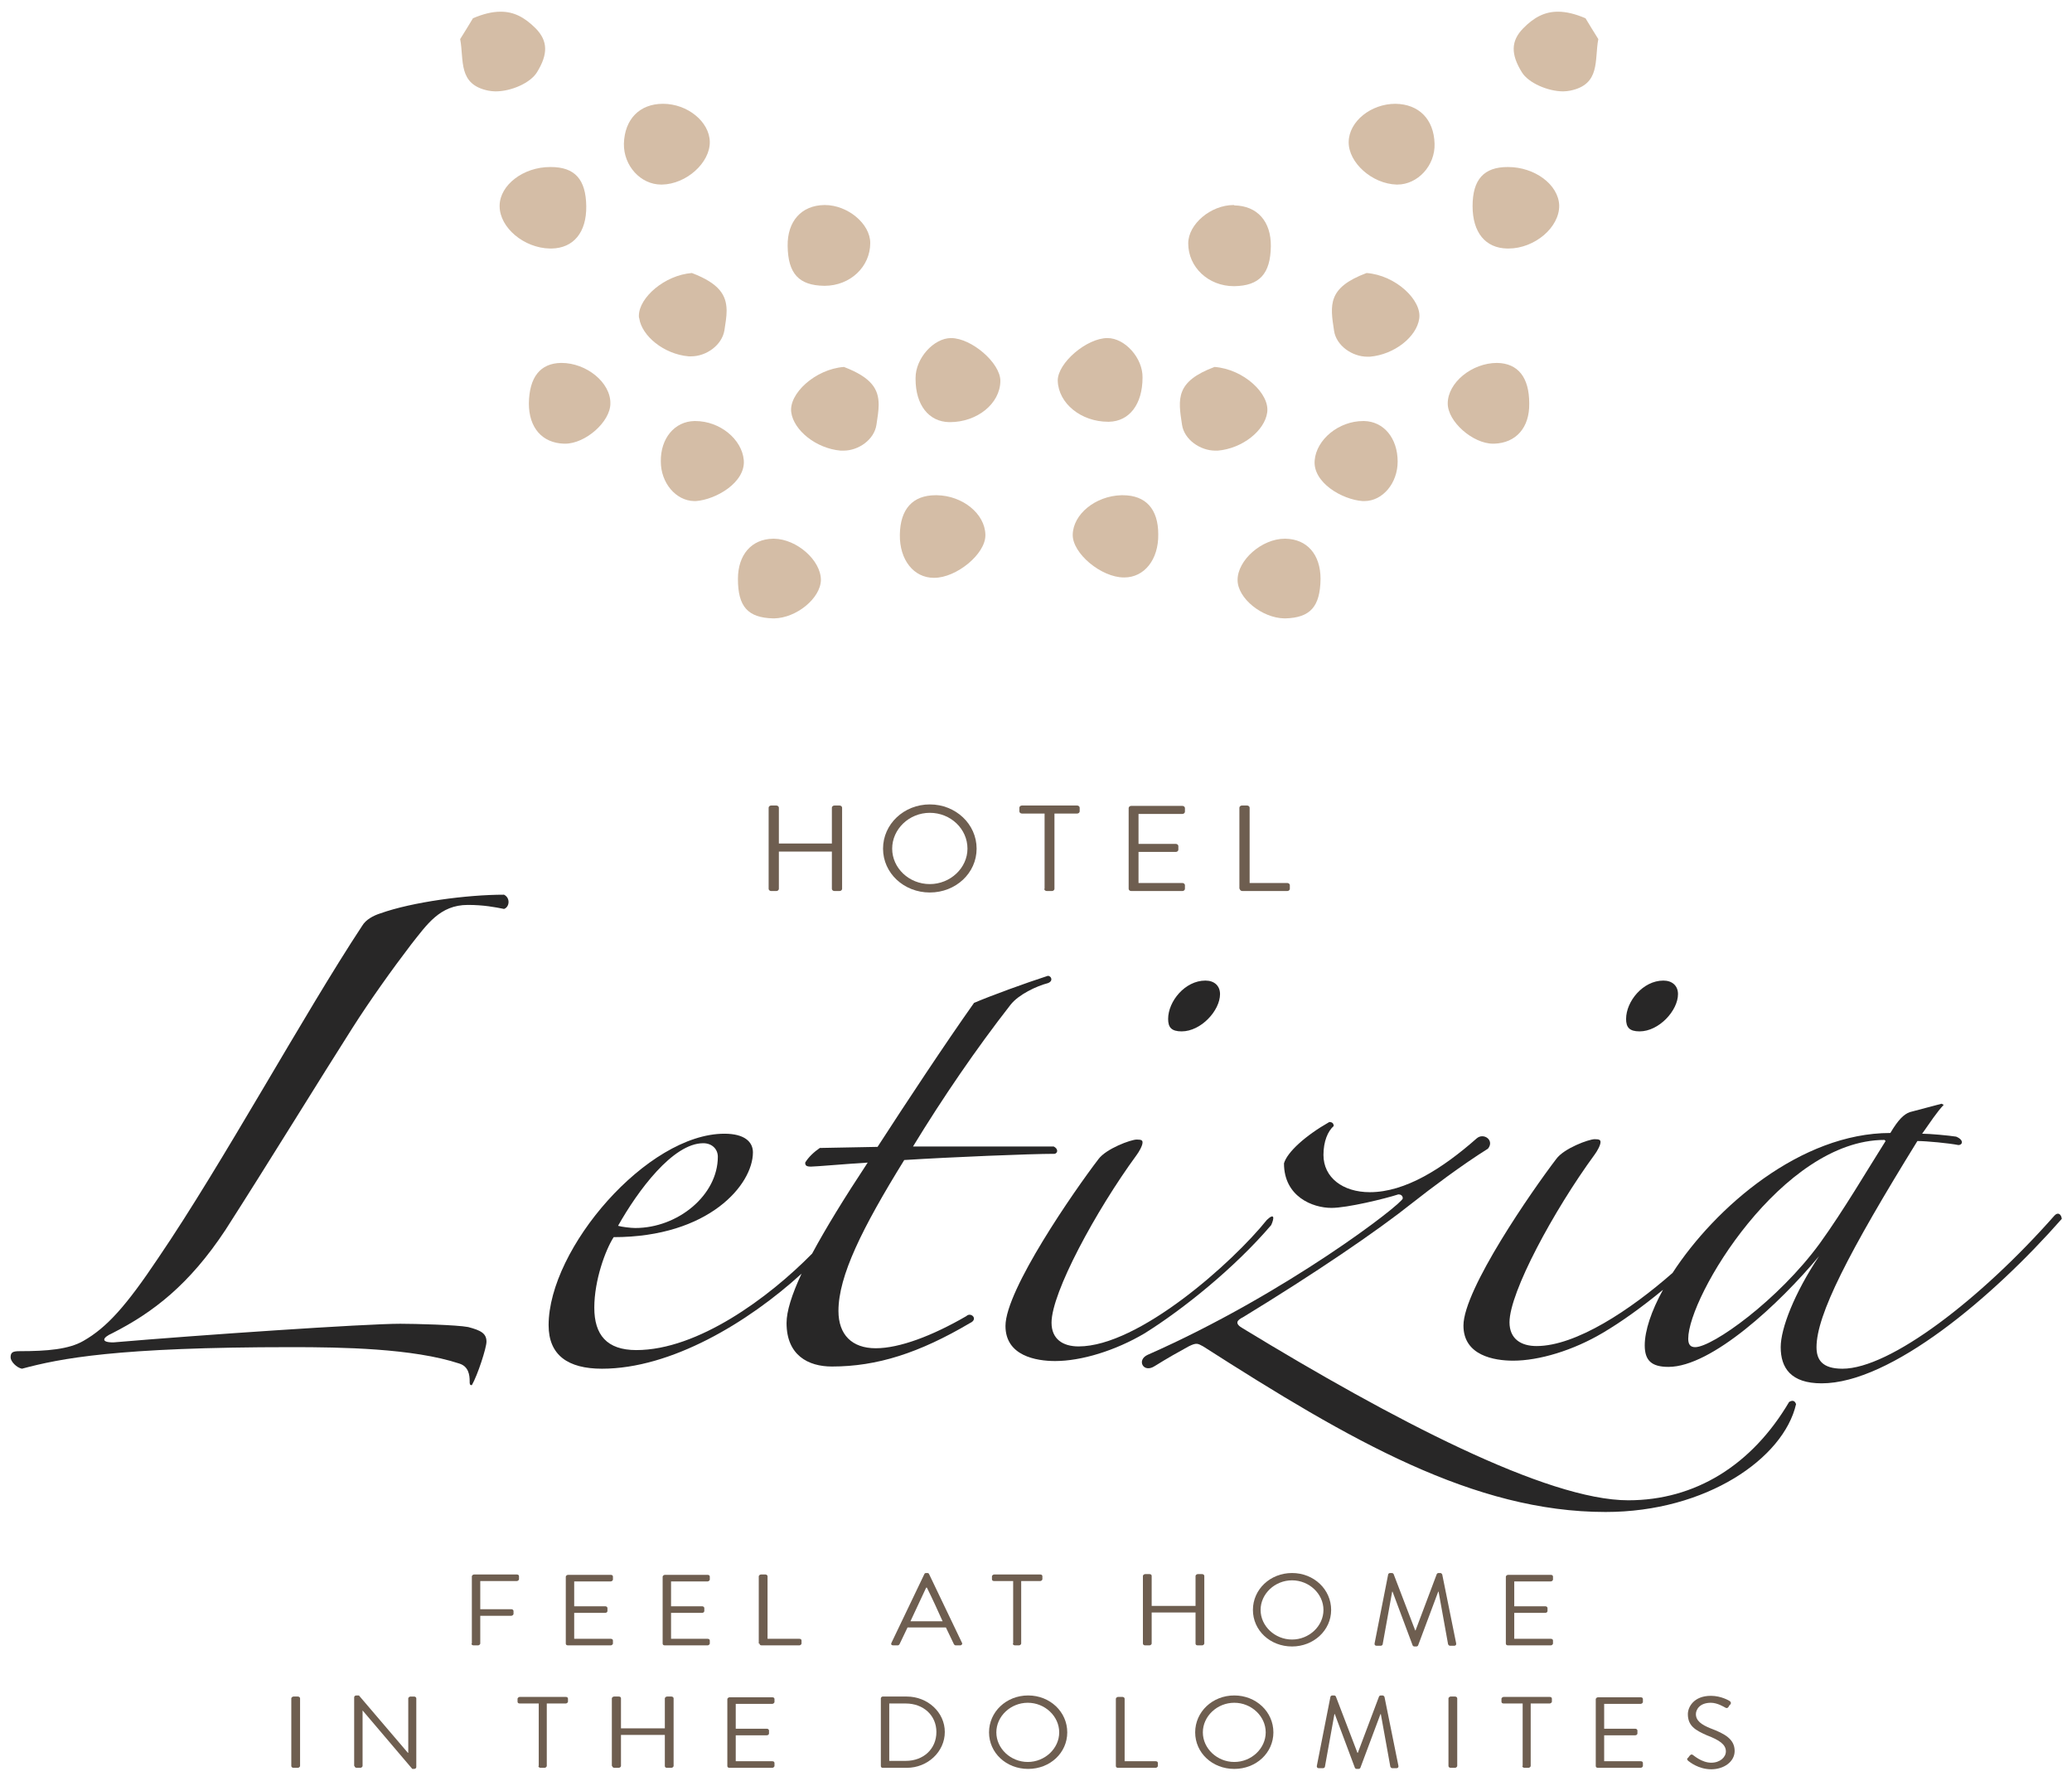 <?xml version="1.0" encoding="UTF-8"?>
<svg xmlns="http://www.w3.org/2000/svg" xmlns:xlink="http://www.w3.org/1999/xlink" version="1.1" id="Ebene_1" x="0px" y="0px" viewBox="0 0 566.9 487.2" style="enable-background:new 0 0 566.9 487.2;" xml:space="preserve">
<style type="text/css">
	.st0{fill:#6E5E50;}
	.st1{fill:#D4BDA6;}
	.st2{fill:#282727;}
</style>
<path class="st0" d="M129,449.7c0,0.3,0.2,0.5,0.6,0.5h1.2c0.3,0,0.6-0.3,0.6-0.5v-7.6h8.5c0.3,0,0.6-0.3,0.6-0.5v-0.8  c0-0.3-0.3-0.5-0.6-0.5h-8.5v-7.7h10c0.3,0,0.6-0.3,0.6-0.5v-0.8c0-0.3-0.2-0.5-0.6-0.5h-11.7c-0.3,0-0.6,0.3-0.6,0.5V449.7z"></path>
<path class="st0" d="M154.8,449.7c0,0.3,0.2,0.5,0.6,0.5h11.7c0.3,0,0.6-0.3,0.6-0.5v-0.8c0-0.3-0.2-0.5-0.6-0.5h-10v-7.1h8.5  c0.3,0,0.6-0.2,0.6-0.5v-0.8c0-0.3-0.3-0.5-0.6-0.5h-8.5v-6.8h10c0.3,0,0.6-0.3,0.6-0.5v-0.8c0-0.3-0.2-0.5-0.6-0.5h-11.7  c-0.3,0-0.6,0.3-0.6,0.5V449.7z"></path>
<path class="st0" d="M181.3,449.7c0,0.3,0.2,0.5,0.6,0.5h11.7c0.3,0,0.6-0.3,0.6-0.5v-0.8c0-0.3-0.2-0.5-0.6-0.5h-10v-7.1h8.5  c0.3,0,0.6-0.2,0.6-0.5v-0.8c0-0.3-0.3-0.5-0.6-0.5h-8.5v-6.8h10c0.3,0,0.6-0.3,0.6-0.5v-0.8c0-0.3-0.2-0.5-0.6-0.5h-11.7  c-0.3,0-0.6,0.3-0.6,0.5V449.7z"></path>
<path class="st0" d="M207.8,449.7c0,0.3,0.2,0.5,0.6,0.5h10.3c0.3,0,0.6-0.3,0.6-0.5v-0.8c0-0.3-0.2-0.5-0.6-0.5H210v-17.1  c0-0.3-0.3-0.5-0.6-0.5h-1.2c-0.3,0-0.6,0.3-0.6,0.5V449.7z"></path>
<path class="st0" d="M244.4,450.2h1.2c0.3,0,0.4-0.2,0.5-0.3l2.2-4.6h10.5l2.2,4.6c0.1,0.1,0.2,0.3,0.5,0.3h1.2  c0.4,0,0.7-0.4,0.5-0.7l-9-18.8c-0.1-0.2-0.2-0.3-0.5-0.3h-0.3c-0.3,0-0.4,0.1-0.5,0.3l-9,18.8C243.7,449.9,243.9,450.2,244.4,450.2   M249.1,443.6l4.3-9.2h0.2c1.5,3,2.9,6.1,4.3,9.2H249.1z"></path>
<path class="st0" d="M277.1,449.7c0,0.3,0.3,0.5,0.6,0.5h1.1c0.3,0,0.6-0.3,0.6-0.5v-17.1h5.2c0.3,0,0.6-0.3,0.6-0.5v-0.8  c0-0.3-0.2-0.5-0.6-0.5h-12.6c-0.3,0-0.6,0.3-0.6,0.5v0.8c0,0.3,0.2,0.5,0.6,0.5h5.2V449.7z"></path>
<path class="st0" d="M312.7,449.7c0,0.3,0.3,0.5,0.6,0.5h1.2c0.3,0,0.6-0.3,0.6-0.5v-8.5h12v8.5c0,0.3,0.2,0.5,0.6,0.5h1.2  c0.3,0,0.6-0.3,0.6-0.5v-18.5c0-0.3-0.3-0.5-0.6-0.5h-1.2c-0.3,0-0.6,0.3-0.6,0.5v8.2h-12v-8.2c0-0.3-0.2-0.5-0.6-0.5h-1.2  c-0.3,0-0.6,0.3-0.6,0.5V449.7z"></path>
<path class="st0" d="M342.8,440.5c0,5.6,4.7,10,10.7,10c5.9,0,10.7-4.4,10.7-10s-4.7-10.1-10.7-10.1  C347.5,430.4,342.8,434.9,342.8,440.5 M344.9,440.5c0-4.4,3.9-8.1,8.6-8.1s8.6,3.7,8.6,8.1s-3.9,8.1-8.6,8.1  S344.9,444.9,344.9,440.5"></path>
<path class="st0" d="M376.1,449.6c-0.1,0.4,0.1,0.7,0.5,0.7h1.2c0.2,0,0.5-0.2,0.5-0.4l2.6-14.4h0.1l5.5,14.7  c0.1,0.2,0.3,0.3,0.5,0.3h0.5c0.2,0,0.4-0.1,0.5-0.3l5.5-14.7h0.1l2.6,14.4c0.1,0.2,0.3,0.4,0.5,0.4h1.2c0.4,0,0.6-0.3,0.5-0.7  l-3.8-18.8c-0.1-0.2-0.3-0.4-0.5-0.4h-0.5c-0.2,0-0.4,0.1-0.5,0.3l-5.8,15.4h-0.1l-5.9-15.4c-0.1-0.2-0.3-0.3-0.5-0.3h-0.5  c-0.2,0-0.5,0.2-0.5,0.4L376.1,449.6z"></path>
<path class="st0" d="M412,449.7c0,0.3,0.2,0.5,0.6,0.5h11.7c0.3,0,0.6-0.3,0.6-0.5v-0.8c0-0.3-0.2-0.5-0.6-0.5h-10v-7.1h8.5  c0.3,0,0.6-0.2,0.6-0.5v-0.8c0-0.3-0.3-0.5-0.6-0.5h-8.5v-6.8h10c0.3,0,0.6-0.3,0.6-0.5v-0.8c0-0.3-0.2-0.5-0.6-0.5h-11.7  c-0.3,0-0.6,0.3-0.6,0.5V449.7z"></path>
<path class="st0" d="M79.7,483.2c0,0.3,0.3,0.5,0.6,0.5h1.2c0.3,0,0.6-0.3,0.6-0.5v-18.5c0-0.3-0.3-0.5-0.6-0.5h-1.2  c-0.3,0-0.6,0.3-0.6,0.5V483.2z"></path>
<path class="st0" d="M97,483.2c0,0.3,0.3,0.5,0.6,0.5h1c0.3,0,0.6-0.3,0.6-0.5V468h0l13.6,16h0.5c0.3,0,0.6-0.2,0.6-0.5v-18.8  c0-0.3-0.3-0.5-0.6-0.5h-1c-0.3,0-0.6,0.3-0.6,0.5v14.9h-0.1l-13.4-15.7h-0.7c-0.3,0-0.6,0.2-0.6,0.5V483.2z"></path>
<path class="st0" d="M147.3,483.2c0,0.3,0.3,0.5,0.6,0.5h1.1c0.3,0,0.6-0.3,0.6-0.5v-17.1h5.2c0.3,0,0.6-0.3,0.6-0.5v-0.8  c0-0.3-0.2-0.5-0.6-0.5h-12.6c-0.3,0-0.6,0.3-0.6,0.5v0.8c0,0.3,0.2,0.5,0.6,0.5h5.2V483.2z"></path>
<path class="st0" d="M167.5,483.2c0,0.3,0.3,0.5,0.6,0.5h1.2c0.3,0,0.6-0.3,0.6-0.5v-8.5h12v8.5c0,0.3,0.2,0.5,0.6,0.5h1.2  c0.3,0,0.6-0.3,0.6-0.5v-18.5c0-0.3-0.3-0.5-0.6-0.5h-1.2c-0.3,0-0.6,0.3-0.6,0.5v8.2h-12v-8.2c0-0.3-0.2-0.5-0.6-0.5H168  c-0.3,0-0.6,0.3-0.6,0.5V483.2z"></path>
<path class="st0" d="M199,483.2c0,0.3,0.2,0.5,0.6,0.5h11.7c0.3,0,0.6-0.3,0.6-0.5v-0.8c0-0.3-0.2-0.5-0.6-0.5h-10v-7.1h8.5  c0.3,0,0.6-0.2,0.6-0.5v-0.8c0-0.3-0.3-0.5-0.6-0.5h-8.5v-6.8h10c0.3,0,0.6-0.3,0.6-0.5v-0.8c0-0.3-0.2-0.5-0.6-0.5h-11.7  c-0.3,0-0.6,0.3-0.6,0.5V483.2z"></path>
<path class="st0" d="M241,483.2c0,0.3,0.2,0.5,0.5,0.5h6.6c5.7,0,10.4-4.4,10.4-9.8c0-5.4-4.7-9.7-10.4-9.7h-6.6  c-0.3,0-0.5,0.3-0.5,0.5V483.2z M243.3,481.8v-15.7h4.5c4.9,0,8.4,3.3,8.4,7.8c0,4.6-3.5,7.9-8.4,7.9H243.3z"></path>
<path class="st0" d="M270.6,474c0,5.6,4.7,10,10.7,10s10.7-4.4,10.7-10s-4.7-10.1-10.7-10.1S270.6,468.4,270.6,474 M272.6,474  c0-4.4,3.9-8.1,8.6-8.1s8.6,3.7,8.6,8.1c0,4.4-3.9,8.1-8.6,8.1S272.6,478.4,272.6,474"></path>
<path class="st0" d="M305.3,483.2c0,0.3,0.2,0.5,0.6,0.5h10.3c0.3,0,0.6-0.3,0.6-0.5v-0.8c0-0.3-0.2-0.5-0.6-0.5h-8.5v-17.1  c0-0.3-0.3-0.5-0.6-0.5h-1.2c-0.3,0-0.6,0.3-0.6,0.5V483.2z"></path>
<path class="st0" d="M327,474c0,5.6,4.7,10,10.7,10s10.7-4.4,10.7-10s-4.7-10.1-10.7-10.1S327,468.4,327,474 M329.1,474  c0-4.4,3.9-8.1,8.6-8.1s8.6,3.7,8.6,8.1c0,4.4-3.9,8.1-8.6,8.1S329.1,478.4,329.1,474"></path>
<path class="st0" d="M360.3,483.1c-0.1,0.4,0.1,0.7,0.5,0.7h1.2c0.2,0,0.5-0.2,0.5-0.4l2.6-14.4h0.1l5.5,14.7  c0.1,0.2,0.3,0.3,0.5,0.3h0.5c0.2,0,0.4-0.1,0.5-0.3l5.5-14.7h0.1l2.6,14.4c0.1,0.2,0.3,0.4,0.5,0.4h1.2c0.4,0,0.6-0.3,0.5-0.7  l-3.8-18.8c-0.1-0.2-0.3-0.4-0.5-0.4h-0.5c-0.2,0-0.4,0.1-0.5,0.3l-5.8,15.4h-0.1l-5.9-15.4c-0.1-0.2-0.3-0.3-0.5-0.3h-0.5  c-0.2,0-0.5,0.2-0.5,0.4L360.3,483.1z"></path>
<path class="st0" d="M396.3,483.2c0,0.3,0.3,0.5,0.6,0.5h1.2c0.3,0,0.6-0.3,0.6-0.5v-18.5c0-0.3-0.3-0.5-0.6-0.5h-1.2  c-0.3,0-0.6,0.3-0.6,0.5V483.2z"></path>
<path class="st0" d="M416.5,483.2c0,0.3,0.3,0.5,0.6,0.5h1.1c0.3,0,0.6-0.3,0.6-0.5v-17.1h5.2c0.3,0,0.6-0.3,0.6-0.5v-0.8  c0-0.3-0.2-0.5-0.6-0.5h-12.6c-0.3,0-0.6,0.3-0.6,0.5v0.8c0,0.3,0.2,0.5,0.6,0.5h5.2V483.2z"></path>
<path class="st0" d="M436.6,483.2c0,0.3,0.2,0.5,0.6,0.5h11.7c0.3,0,0.6-0.3,0.6-0.5v-0.8c0-0.3-0.2-0.5-0.6-0.5h-10v-7.1h8.5  c0.3,0,0.6-0.2,0.6-0.5v-0.8c0-0.3-0.3-0.5-0.6-0.5h-8.5v-6.8h10c0.3,0,0.6-0.3,0.6-0.5v-0.8c0-0.3-0.2-0.5-0.6-0.5h-11.7  c-0.3,0-0.6,0.3-0.6,0.5V483.2z"></path>
<path class="st0" d="M461.9,481.8c0.4,0.3,2.8,2.3,6.3,2.3c3.5,0,6.4-2.1,6.4-5c0-3.2-2.6-4.7-6.6-6.2c-2.5-1-4-2.1-4-3.9  c0-1.2,1-3.1,4.1-3.1c1.8,0,3.7,1.2,3.9,1.3c0.5,0.3,0.8,0.1,1-0.3c0.1-0.2,0.2-0.4,0.4-0.5c0.4-0.5,0-0.9-0.2-1  c0,0-2.2-1.4-5.1-1.4c-4.7,0-6.3,3.1-6.3,5c0,3.2,2,4.4,5.2,5.8c3.4,1.3,5.2,2.5,5.2,4.4c0,1.6-1.6,3.1-4,3.1c-2.6,0-4.8-2-5-2.1  c-0.4-0.3-0.7-0.1-1,0.3c-0.1,0.2-0.3,0.4-0.4,0.5C461.4,481.3,461.7,481.6,461.9,481.8"></path>
<path class="st1" d="M150.7,45.7h-0.2c-7.3,0-13.7,4.9-13.8,10.5c0,0,0,0.1,0,0.1v0.1c0,5.9,6.7,11.5,13.8,11.6h0.2  c0.1,0,0.1,0,0.2,0c6-0.1,9.6-4.4,9.5-11.6C160.3,49.1,157.3,45.7,150.7,45.7"></path>
<path class="st1" d="M189.3,74.7L189.3,74.7c-7.5,0.6-14.4,6.7-14.5,11.6v0.2c0,0.2,0,0.4,0.1,0.6c0.7,4.8,6.7,9.8,13.5,10.4  c0.2,0,0.5,0,0.7,0c4.1,0,8.4-3,9.1-7.1c0.3-2,0.6-3.7,0.6-5.3v-0.3C198.7,80.8,196.9,77.6,189.3,74.7"></path>
<path class="st1" d="M230.9,100.4L230.9,100.4c-7.9,0.6-15.2,7.4-14.4,12.5c0.7,4.8,6.7,9.8,13.5,10.4c0.2,0,0.4,0,0.7,0h0.1  c4.1,0,8.4-3,9-7.1c0.3-2,0.6-3.8,0.6-5.4v-0.1C240.4,106.5,238.5,103.3,230.9,100.4"></path>
<path class="st1" d="M256,135.5c-6.3,0-9.7,3.8-9.8,10.8c-0.1,6.9,3.8,11.8,9.3,11.8h0.1c6.1,0,14-6.5,14-11.6v-0.2  c-0.1-5.7-6.2-10.7-13.3-10.8C256.2,135.5,256.1,135.5,256,135.5"></path>
<path class="st1" d="M260.2,92.5L260.2,92.5c-4.7,0-9.7,5.5-9.7,10.9v0.3c0,7.1,3.6,11.7,9.2,11.8c0.1,0,0.2,0,0.2,0  c7.4,0,13.7-5,13.8-11.2c0,0,0-0.1,0-0.1v0C273.7,99.3,265.8,92.5,260.2,92.5"></path>
<path class="st1" d="M181.4,28.4L181.4,28.4c-6.4,0-10.5,4.2-10.7,10.9c-0.1,6.1,4.6,11.2,10.2,11.2c0.1,0,0.1,0,0.2,0  c6.7-0.1,13.2-6,13.1-11.7C194.1,33.3,188.1,28.4,181.4,28.4"></path>
<path class="st1" d="M225.7,56.1c-0.1,0-0.2,0-0.2,0c-6.2,0.1-10.1,4.4-10,11.2c0.1,7.6,3.1,10.8,10,10.9c0,0,0.1,0,0.1,0h0  c7,0,12.5-5.2,12.5-11.7C238.1,61.2,231.9,56.1,225.7,56.1"></path>
<path class="st1" d="M137,3.2h-0.1c-2.2,0-4.7,0.6-7.5,1.8c-1,1.7-2.2,3.6-3.5,5.7c1.1,5.7-0.7,12.4,7.7,14.1  c0.6,0.1,1.2,0.2,1.9,0.2h0.1c4.3,0,9.5-2.3,11.3-5.2c3.1-5,3-8.6-0.3-12C143.5,4.7,140.6,3.2,137,3.2"></path>
<path class="st1" d="M211.8,147.4h-0.2h-0.1c-5.9,0.1-9.6,4.4-9.6,11c0,7.6,2.7,10.6,9.6,10.8c0,0,0.1,0,0.1,0h0.2  c6.1-0.1,12.7-5.5,12.8-10.5C224.6,153.3,218,147.5,211.8,147.4"></path>
<path class="st1" d="M153.6,99.3h-0.1c-5.7,0.1-8.7,3.9-8.8,11.1c0,6.6,3.6,10.8,9.6,11c0.1,0,0.2,0,0.3,0c5.6,0,12.4-6,12.4-11  C167.1,104.7,160.5,99.3,153.6,99.3"></path>
<path class="st1" d="M190.2,115.2c-0.1,0-0.1,0-0.2,0c-5.4,0.1-9.3,4.7-9.2,11.1c0,5.8,4.1,10.7,9.1,10.8h0.1c0.1,0,0.3,0,0.4,0  c5.5-0.4,13.6-5.1,13.1-11.2C203,120.2,197,115.2,190.2,115.2"></path>
<path class="st1" d="M412.6,45.7h-0.1c-6.5,0-9.6,3.4-9.6,10.7c0,7.2,3.5,11.5,9.5,11.6c0.1,0,0.2,0,0.3,0c7.2,0,14-5.8,13.9-11.8  C426.4,50.5,419.9,45.7,412.6,45.7"></path>
<path class="st1" d="M373.9,74.7c-10.7,4-10,8.7-8.9,15.8c0.6,4.1,5,7.1,9.1,7.1c0.2,0,0.5,0,0.7,0c6.8-0.6,12.8-5.5,13.5-10.4  C389.1,82.2,381.9,75.3,373.9,74.7"></path>
<path class="st1" d="M332.3,100.4c-10.7,4-10,8.7-8.9,15.8c0.6,4.1,5,7.1,9.1,7.1c0.2,0,0.5,0,0.7,0c6.8-0.6,12.8-5.5,13.5-10.4  C347.5,107.8,340.3,101,332.3,100.4"></path>
<path class="st1" d="M307.2,135.5c-0.1,0-0.2,0-0.4,0c-7.1,0.2-13.2,5.2-13.3,10.8c-0.1,5.1,7.8,11.7,14,11.7h0.1  c5.5,0,9.4-4.9,9.3-11.8C316.9,139.3,313.5,135.5,307.2,135.5"></path>
<path class="st1" d="M303,92.5c-5.7,0-13.6,6.8-13.6,11.6v0c0,0,0,0.1,0,0.1c0.2,6.2,6.4,11.2,13.8,11.2c0.1,0,0.2,0,0.2,0  c5.6-0.1,9.2-4.8,9.2-12.1C312.7,98,307.8,92.5,303,92.5L303,92.5"></path>
<path class="st1" d="M381.8,28.4c-6.7,0-12.7,4.8-12.8,10.4c-0.1,5.7,6.4,11.5,13.1,11.7c0.1,0,0.1,0,0.2,0  c5.6,0,10.4-5.2,10.2-11.2C392.3,32.6,388.2,28.5,381.8,28.4L381.8,28.4z"></path>
<path class="st1" d="M337.5,56.1c-6.2,0-12.4,5.2-12.4,10.5c0,6.5,5.5,11.7,12.5,11.7c0,0,0.1,0,0.1,0c6.9-0.1,9.9-3.4,10-10.9  c0.1-6.8-3.7-11.1-10-11.2C337.7,56.1,337.6,56.1,337.5,56.1"></path>
<path class="st1" d="M426.3,3.2h-0.1c-3.5,0-6.5,1.5-9.5,4.6c-3.3,3.4-3.4,7-0.3,12c1.8,2.9,7.1,5.2,11.3,5.2c0.7,0,1.3-0.1,1.9-0.2  c8.4-1.7,6.6-8.4,7.7-14.1c-1.3-2.1-2.5-4-3.5-5.7C431,3.8,428.5,3.2,426.3,3.2"></path>
<path class="st1" d="M351.5,147.4c-6.2,0-12.9,5.8-12.9,11.3c0,5,6.7,10.4,12.8,10.5h0.2c0,0,0.1,0,0.1,0c6.8-0.2,9.5-3.2,9.6-10.8  c0-6.7-3.7-10.9-9.6-11C351.6,147.4,351.6,147.4,351.5,147.4"></path>
<path class="st1" d="M409.6,99.3c-6.9,0-13.5,5.4-13.5,11.1c0,5,6.9,11,12.4,11c0.1,0,0.2,0,0.3,0c6-0.2,9.7-4.4,9.6-11  c0-7.2-3.1-11-8.8-11.1H409.6"></path>
<path class="st1" d="M373,115.2c-6.8,0-12.8,5.1-13.3,10.7c-0.6,6.1,7.5,10.8,13.1,11.2c0.2,0,0.3,0,0.5,0c5,0,9.1-4.9,9.1-10.8  c0-6.4-3.8-11-9.2-11.1C373.1,115.2,373,115.2,373,115.2"></path>
<g>
	<path class="st2" d="M137.9,244.8c-10.2,0-25.1,2-33.8,5.1c-1.9,0.6-4,1.7-5,3.4c-16.1,24.4-38.1,64.9-55.8,90.9   c-8.7,13-14,19-20.5,22.7c-4,2.3-9.9,2.8-17.4,2.8c-1.9,0-2.5,0.3-2.5,1.7c0,1.1,1.6,2.8,3.1,3.1c10.5-2.8,25.7-5.9,73.8-5.9   c13.6,0,33.2,0.3,45.9,4.5c2.5,0.8,2.8,3.1,2.8,4.8c0,0.8,0,1.1,0.6,1.1c1.6-2.8,4-10.2,4-11.9c0-2.3-1.6-3.1-5-4   c-3.1-0.6-14.6-0.9-18.6-0.9c-9.6,0-55.2,3.1-78.5,5.1c-3.7,0-2.8-1.4-0.3-2.5c11.2-5.7,21.1-13.3,31-28.3   c11.8-18.4,26.4-42.2,34.7-55.2c4.7-7.4,10.9-16.1,16.1-22.9c4.3-5.4,7.8-10.8,15.5-10.8c4.3,0,7.4,0.6,9.9,1.1   C139.4,248.2,139.7,245.7,137.9,244.8z"></path>
	<path class="st2" d="M264.4,360.1c-9.3,5.4-18.3,8.8-24.8,8.8c-6.5,0-10.2-3.7-10.2-10.2c0-9.6,6.5-22.7,18-41.3   c12.7-0.8,34.4-1.7,41.2-1.7c0.9-0.3,0.9-1.4-0.3-2h-38.5c8.1-13.3,17.4-26.9,26.7-38.8c2.2-2.8,7.1-5.1,10.2-5.9   c1.6-0.6,0.9-2,0-2c-6.2,2-15.5,5.4-20.2,7.4c-7.8,11-18.9,27.8-26.4,39.4l-15.8,0.3c-1.6,1.1-3.1,2.5-4,4c0,0.8,0.3,1.1,1.6,1.1   c1.2,0,10.5-0.8,15.5-1.1c-6.4,9.7-11.5,18-15.2,24.9c-11.9,12.1-31.3,26.4-48.1,26.4c-8.1,0-11.5-4.2-11.5-11.6   c0-7.6,3.1-15.9,5.3-19.3c26.1,0,38.1-14.4,38.1-23.2c0-2.8-2.2-5.1-7.8-5.1c-21.1,0-48.1,31.4-48.1,52.4c0,8.2,5.3,11.9,14.6,11.9   c18.9,0,39.9-12.6,54.6-26c-2.7,5.8-4.1,10.3-4.1,13.5c0,8.8,5.9,11.9,12.4,11.9c12.4,0,23.9-3.7,37.8-11.9   C267.8,360.9,265.6,358.9,264.4,360.1z M192.4,312.8c2.5,0,4,1.7,4,3.7c0,10.5-10.9,19.5-22.6,19.5c-1.2,0-3.7-0.3-4.7-0.6   C174.5,325.8,184.1,312.8,192.4,312.8z"></path>
	<path class="st2" d="M323.3,282.2c5.3,0,10.5-5.7,10.5-10.2c0-2.3-1.6-3.7-4-3.7c-5.6,0-10.2,5.7-10.2,10.5   C319.6,281.1,320.5,282.2,323.3,282.2z"></path>
	<path class="st2" d="M347.8,335.2c0.9-2,0.9-3.4-1.2-1.4c-9.3,11.6-35,34.6-51.5,34.6c-4.3,0-7.4-2-7.4-6.5   c0-8.2,12.1-30.6,23.3-45.9c0.6-0.8,1.6-2.5,1.6-3.4c0-0.6-0.3-0.8-1.6-0.8c-1.6,0-8.4,2.5-10.5,5.4c-6.5,8.5-25.4,35.7-25.4,45.6   c0,8.2,8.4,9.6,13.6,9.6c7.1,0,16.4-2.8,24.5-7.6C323.9,358.1,337.9,346.8,347.8,335.2z"></path>
	<path class="st2" d="M489.5,383.6c-10.2,17.3-25.7,26.9-44,26.9c-22.3,0-64.5-22.1-105.4-47c-2.5-1.4-1.6-2.3,0-3.1   c19.5-11.9,36.6-23.5,46.5-31.4c4.7-3.7,13.3-10.2,20.5-14.7c1.9-2.3-1.2-4.5-3.1-2.8c-9.3,8.2-19.5,14.7-29.2,14.7   c-7.4,0-12.7-4-12.7-10.2c0-3.7,1.2-6.5,2.8-7.9c0-0.6-0.3-1.1-1.2-1.1c-6.5,3.7-11.5,8.2-12.4,11.3c0,9.1,7.8,12.2,13,12.2   c4.3,0,14.6-2.5,18.3-3.7c0.6,0,1.2,0.3,1.2,1.1c0,1.4-31.9,26.1-69.8,42.8c-3.1,1.4-1.2,5.1,1.9,3.1c3.7-2.3,6.2-3.7,9.3-5.4   c2.2-1.1,2.5-0.8,4,0c40.3,25.8,74.1,45.3,110.1,45.3c27.6,0,48.7-14.7,52.1-29.5C491.1,383.3,490.5,383,489.5,383.6z"></path>
	<path class="st2" d="M448.6,282.2c5.3,0,10.5-5.7,10.5-10.2c0-2.3-1.6-3.7-4-3.7c-5.6,0-10.2,5.7-10.2,10.5   C444.9,281.1,445.8,282.2,448.6,282.2z"></path>
	<path class="st2" d="M562.1,332.6c-20.2,22.9-45,41.9-58,41.9c-5.6,0-7.1-2.5-7.1-5.9c0-8.8,8.7-25.8,27.6-56.4   c2.5,0,8.7,0.6,11.2,1.1c1.2,0,1.6-1.4-0.6-2.3c-1.9-0.3-7.1-0.8-9.3-0.8c2.2-3.1,4-5.9,5.9-7.9l-0.6-0.3l-8.7,2.3   c-1.6,0.6-3.1,2-5.3,5.7c-24.5,0-47.9,20.3-59.6,38.3c-11.5,10.1-26.4,20-37.2,20c-4.3,0-7.4-2-7.4-6.5c0-8.2,12.1-30.6,23.3-45.9   c0.6-0.8,1.6-2.5,1.6-3.4c0-0.6-0.3-0.8-1.6-0.8c-1.6,0-8.4,2.5-10.5,5.4c-6.5,8.5-25.4,35.7-25.4,45.6c0,8.2,8.4,9.6,13.6,9.6   c7.1,0,16.4-2.8,24.5-7.6c5.1-3,10.8-7.1,16.5-11.8c-3.2,5.8-5,11.2-5,15.2c0,4.2,1.9,5.9,6.5,5.9c11.8,0,30.4-17.3,41.2-30.3   c-6.8,10.2-10.5,19.8-10.5,24.9c0,5.7,2.8,9.9,11.2,9.9c18.9,0,46.8-23.5,65.7-45C564,332.3,563.1,331.5,562.1,332.6z M463.8,368.6   c-1.2,0-1.9-0.6-1.9-2.3c0-11.6,25.7-54.4,53.7-54.4l0.3,0.3c-5,7.9-11.5,19-18,28C486.5,355.8,468.5,368.6,463.8,368.6z"></path>
</g>
<path class="st0" d="M339.2,243.2c0,0.3,0.3,0.6,0.7,0.6h12.3c0.4,0,0.7-0.3,0.7-0.6v-1c0-0.3-0.3-0.6-0.7-0.6h-10.3v-20.6  c0-0.3-0.3-0.6-0.7-0.6h-1.4c-0.4,0-0.7,0.3-0.7,0.6V243.2z"></path>
<path class="st0" d="M285.7,243.2c0,0.3,0.3,0.6,0.7,0.6h1.4c0.4,0,0.7-0.3,0.7-0.6v-20.6h6.2c0.4,0,0.7-0.3,0.7-0.6v-1  c0-0.3-0.3-0.6-0.7-0.6h-15.1c-0.4,0-0.7,0.3-0.7,0.6v1c0,0.3,0.3,0.6,0.7,0.6h6.2V243.2z"></path>
<path class="st0" d="M210.3,243.2c0,0.3,0.3,0.6,0.7,0.6h1.4c0.4,0,0.7-0.3,0.7-0.6v-10.2h14.5v10.2c0,0.3,0.3,0.6,0.7,0.6h1.4  c0.4,0,0.7-0.3,0.7-0.6v-22.2c0-0.3-0.3-0.6-0.7-0.6h-1.4c-0.4,0-0.7,0.3-0.7,0.6v9.8h-14.5v-9.8c0-0.3-0.3-0.6-0.7-0.6H211  c-0.4,0-0.7,0.3-0.7,0.6V243.2z"></path>
<path class="st0" d="M241.6,232.2c0,6.7,5.7,12,12.8,12c7.1,0,12.8-5.3,12.8-12c0-6.7-5.7-12.1-12.8-12.1  C247.3,220.1,241.6,225.5,241.6,232.2 M244.1,232.2c0-5.3,4.6-9.8,10.3-9.8c5.7,0,10.3,4.4,10.3,9.8c0,5.3-4.7,9.7-10.3,9.7  C248.7,241.9,244.1,237.5,244.1,232.2"></path>
<path class="st0" d="M308.8,243.2c0,0.3,0.3,0.6,0.7,0.6h14c0.4,0,0.7-0.3,0.7-0.6v-1c0-0.3-0.3-0.6-0.7-0.6h-12v-8.5h10.2  c0.4,0,0.7-0.3,0.7-0.6v-1c0-0.3-0.3-0.6-0.7-0.6h-10.2v-8.2h12c0.4,0,0.7-0.3,0.7-0.6v-1c0-0.3-0.3-0.6-0.7-0.6h-14  c-0.4,0-0.7,0.3-0.7,0.6V243.2z"></path>
</svg>
